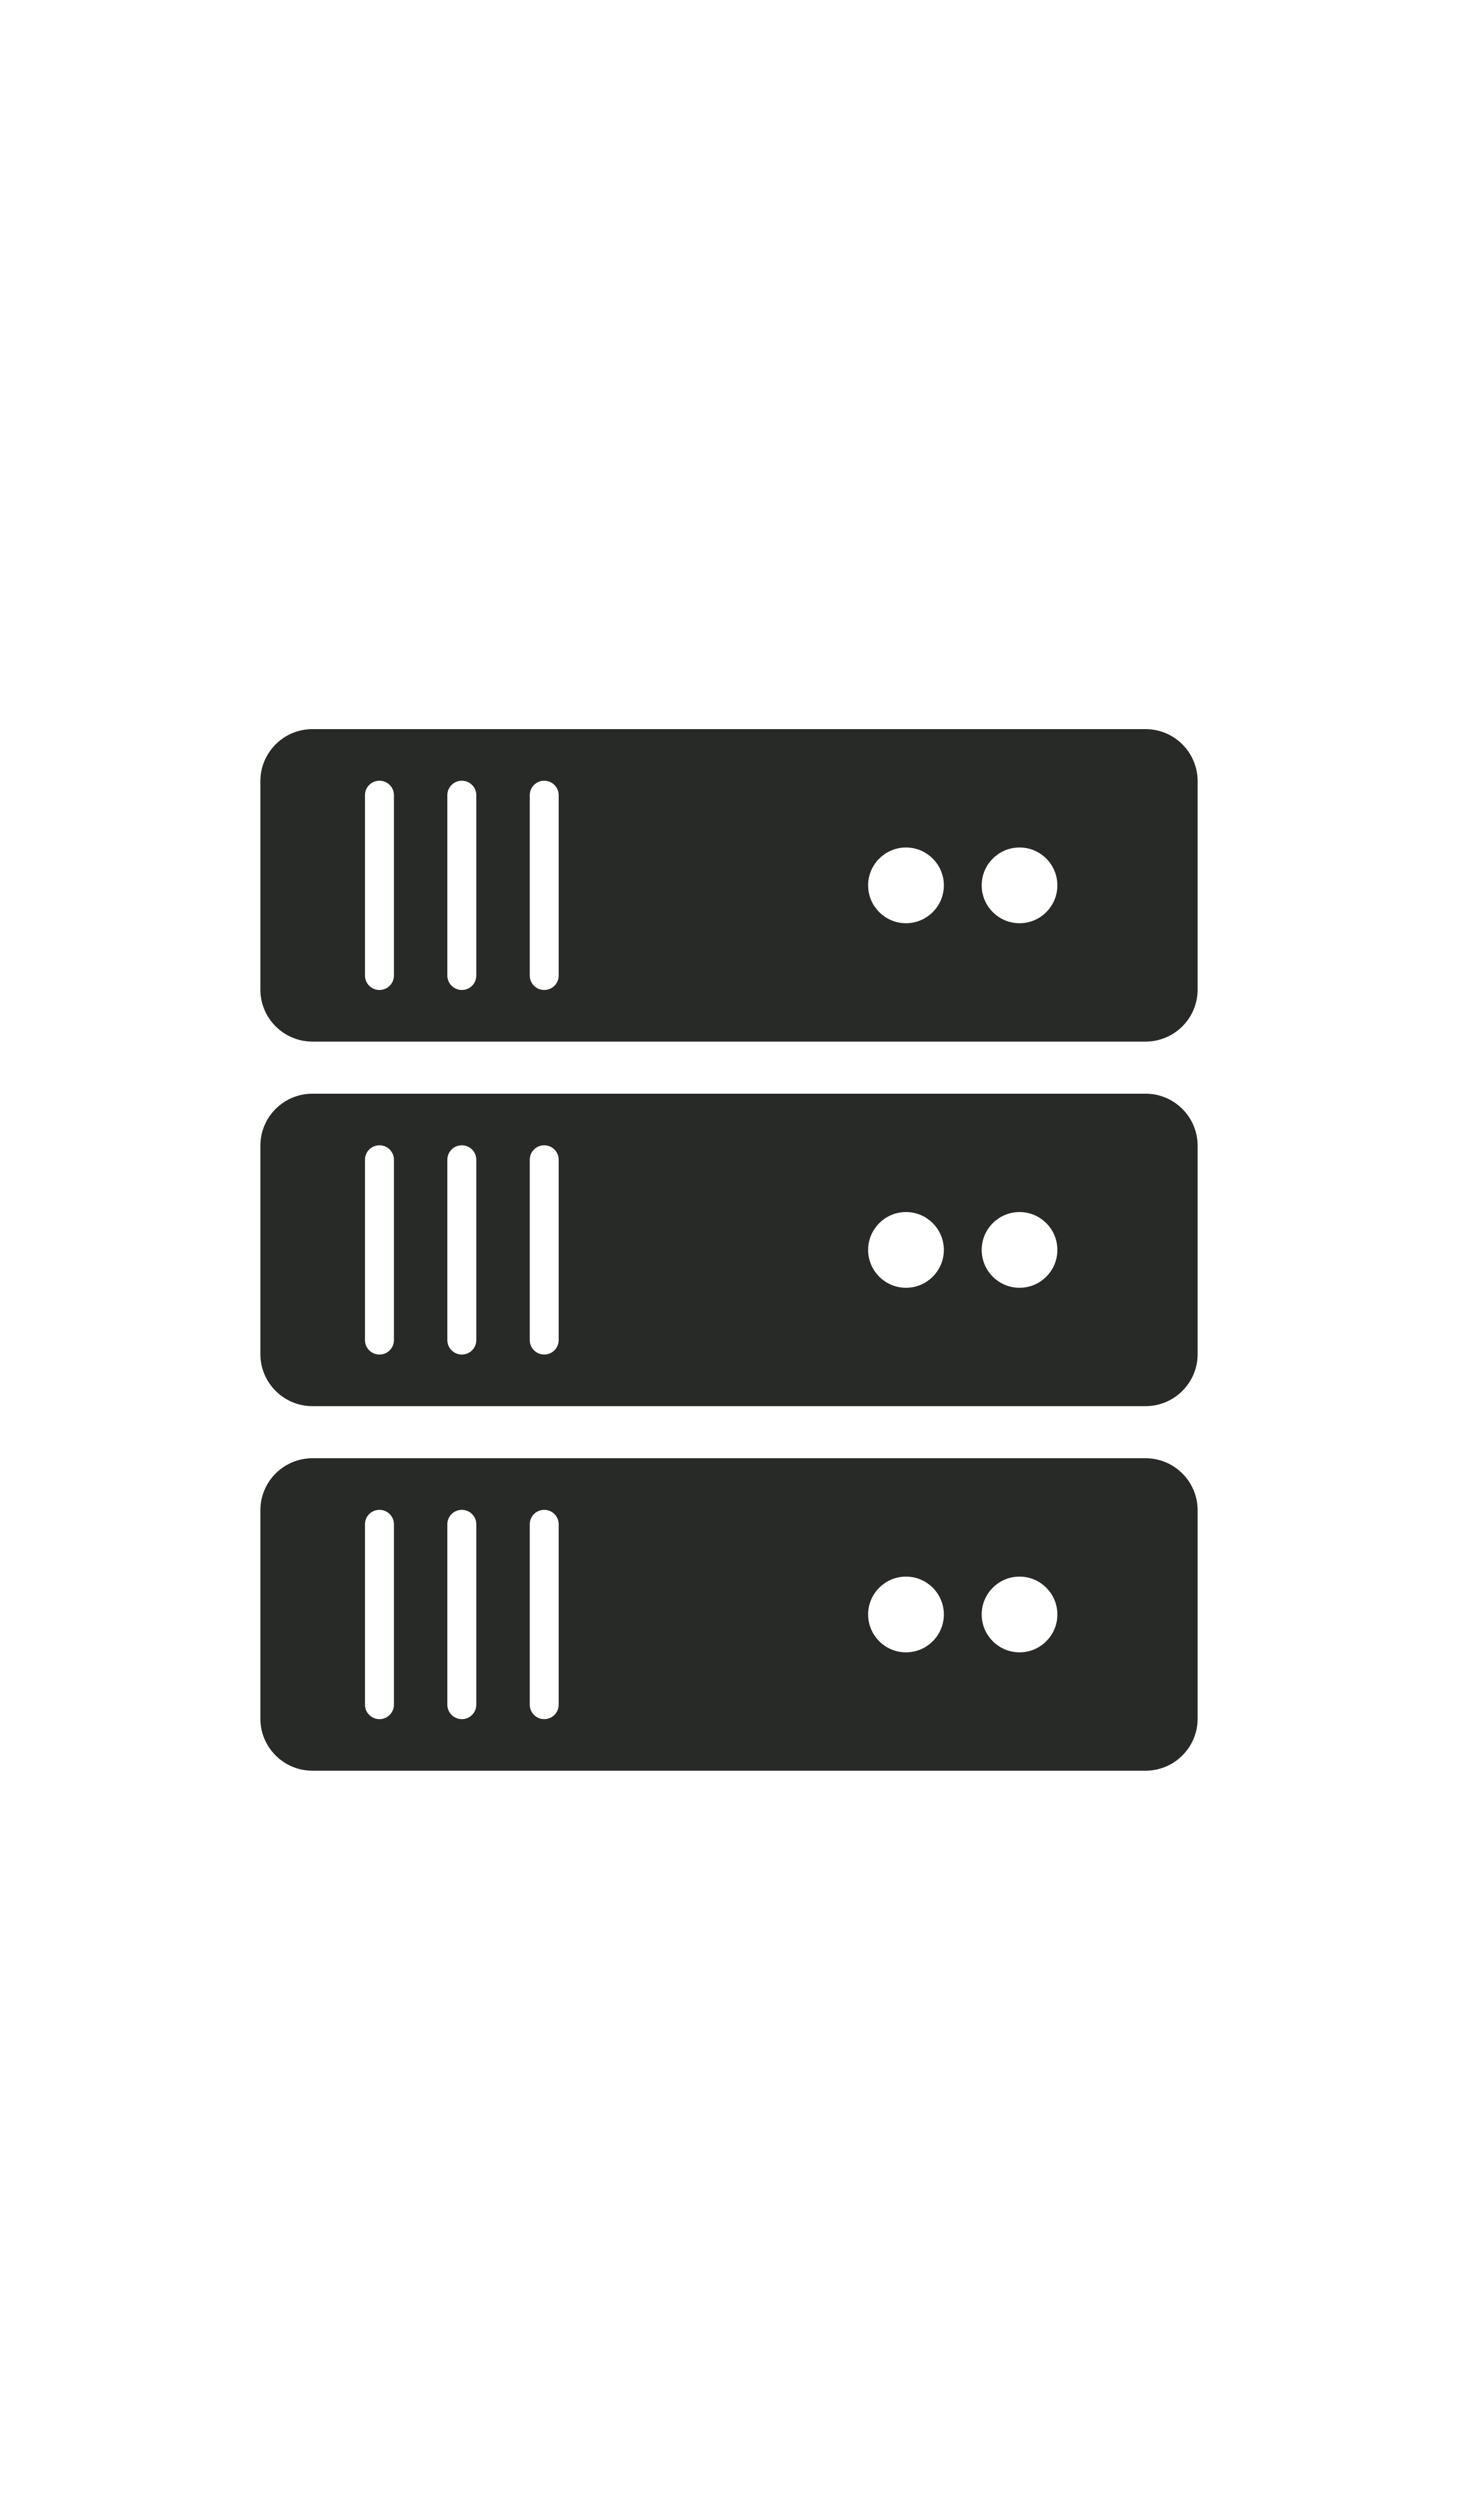 <svg width="28" height="48" viewBox="0 0 28 48" fill="none" xmlns="http://www.w3.org/2000/svg">
<path fill-rule="evenodd" clip-rule="evenodd" d="M6 14C5.448 14 5 14.448 5 15V19C5 19.552 5.448 20 6 20H22C22.552 20 23 19.552 23 19V15C23 14.448 22.552 14 22 14H6ZM7.287 14.991C7.134 14.991 7.009 15.115 7.009 15.268V18.732C7.009 18.885 7.134 19.009 7.287 19.009C7.441 19.009 7.565 18.885 7.565 18.732V15.268C7.565 15.115 7.441 14.991 7.287 14.991ZM8.591 15.268C8.591 15.115 8.716 14.991 8.869 14.991C9.023 14.991 9.147 15.115 9.147 15.268V18.732C9.147 18.885 9.023 19.009 8.869 19.009C8.716 19.009 8.591 18.885 8.591 18.732V15.268ZM10.451 14.991C10.298 14.991 10.174 15.115 10.174 15.268V18.732C10.174 18.885 10.298 19.009 10.451 19.009C10.605 19.009 10.729 18.885 10.729 18.732V15.268C10.729 15.115 10.605 14.991 10.451 14.991ZM16.672 17C16.672 16.599 16.998 16.273 17.399 16.273C17.8 16.273 18.126 16.599 18.126 17C18.126 17.401 17.8 17.727 17.399 17.727C16.998 17.727 16.672 17.401 16.672 17ZM19.58 16.273C19.178 16.273 18.853 16.599 18.853 17C18.853 17.401 19.178 17.727 19.58 17.727C19.981 17.727 20.306 17.401 20.306 17C20.306 16.599 19.981 16.273 19.58 16.273Z" fill="#282A28"/>
<path fill-rule="evenodd" clip-rule="evenodd" d="M6 21C5.448 21 5 21.448 5 22V26C5 26.552 5.448 27 6 27H22C22.552 27 23 26.552 23 26V22C23 21.448 22.552 21 22 21H6ZM7.287 21.991C7.134 21.991 7.009 22.115 7.009 22.268V25.732C7.009 25.885 7.134 26.009 7.287 26.009C7.441 26.009 7.565 25.885 7.565 25.732V22.268C7.565 22.115 7.441 21.991 7.287 21.991ZM8.591 22.268C8.591 22.115 8.716 21.991 8.869 21.991C9.023 21.991 9.147 22.115 9.147 22.268V25.732C9.147 25.885 9.023 26.009 8.869 26.009C8.716 26.009 8.591 25.885 8.591 25.732V22.268ZM10.451 21.991C10.298 21.991 10.174 22.115 10.174 22.268V25.732C10.174 25.885 10.298 26.009 10.451 26.009C10.605 26.009 10.729 25.885 10.729 25.732V22.268C10.729 22.115 10.605 21.991 10.451 21.991ZM16.672 24C16.672 23.599 16.998 23.273 17.399 23.273C17.8 23.273 18.126 23.599 18.126 24C18.126 24.401 17.8 24.727 17.399 24.727C16.998 24.727 16.672 24.401 16.672 24ZM19.58 23.273C19.178 23.273 18.853 23.599 18.853 24C18.853 24.401 19.178 24.727 19.58 24.727C19.981 24.727 20.306 24.401 20.306 24C20.306 23.599 19.981 23.273 19.58 23.273Z" fill="#282A28"/>
<path fill-rule="evenodd" clip-rule="evenodd" d="M6 28C5.448 28 5 28.448 5 29V33C5 33.552 5.448 34 6 34H22C22.552 34 23 33.552 23 33V29C23 28.448 22.552 28 22 28H6ZM7.287 28.991C7.134 28.991 7.009 29.115 7.009 29.268V32.732C7.009 32.885 7.134 33.01 7.287 33.01C7.441 33.01 7.565 32.885 7.565 32.732V29.268C7.565 29.115 7.441 28.991 7.287 28.991ZM8.591 29.268C8.591 29.115 8.716 28.991 8.869 28.991C9.023 28.991 9.147 29.115 9.147 29.268V32.732C9.147 32.885 9.023 33.01 8.869 33.01C8.716 33.01 8.591 32.885 8.591 32.732V29.268ZM10.451 28.991C10.298 28.991 10.174 29.115 10.174 29.268V32.732C10.174 32.885 10.298 33.01 10.451 33.01C10.605 33.01 10.729 32.885 10.729 32.732V29.268C10.729 29.115 10.605 28.991 10.451 28.991ZM16.672 31C16.672 30.599 16.998 30.273 17.399 30.273C17.8 30.273 18.126 30.599 18.126 31C18.126 31.401 17.8 31.727 17.399 31.727C16.998 31.727 16.672 31.401 16.672 31ZM19.58 30.273C19.178 30.273 18.853 30.599 18.853 31C18.853 31.401 19.178 31.727 19.58 31.727C19.981 31.727 20.306 31.401 20.306 31C20.306 30.599 19.981 30.273 19.58 30.273Z" fill="#282A28"/>
</svg>
